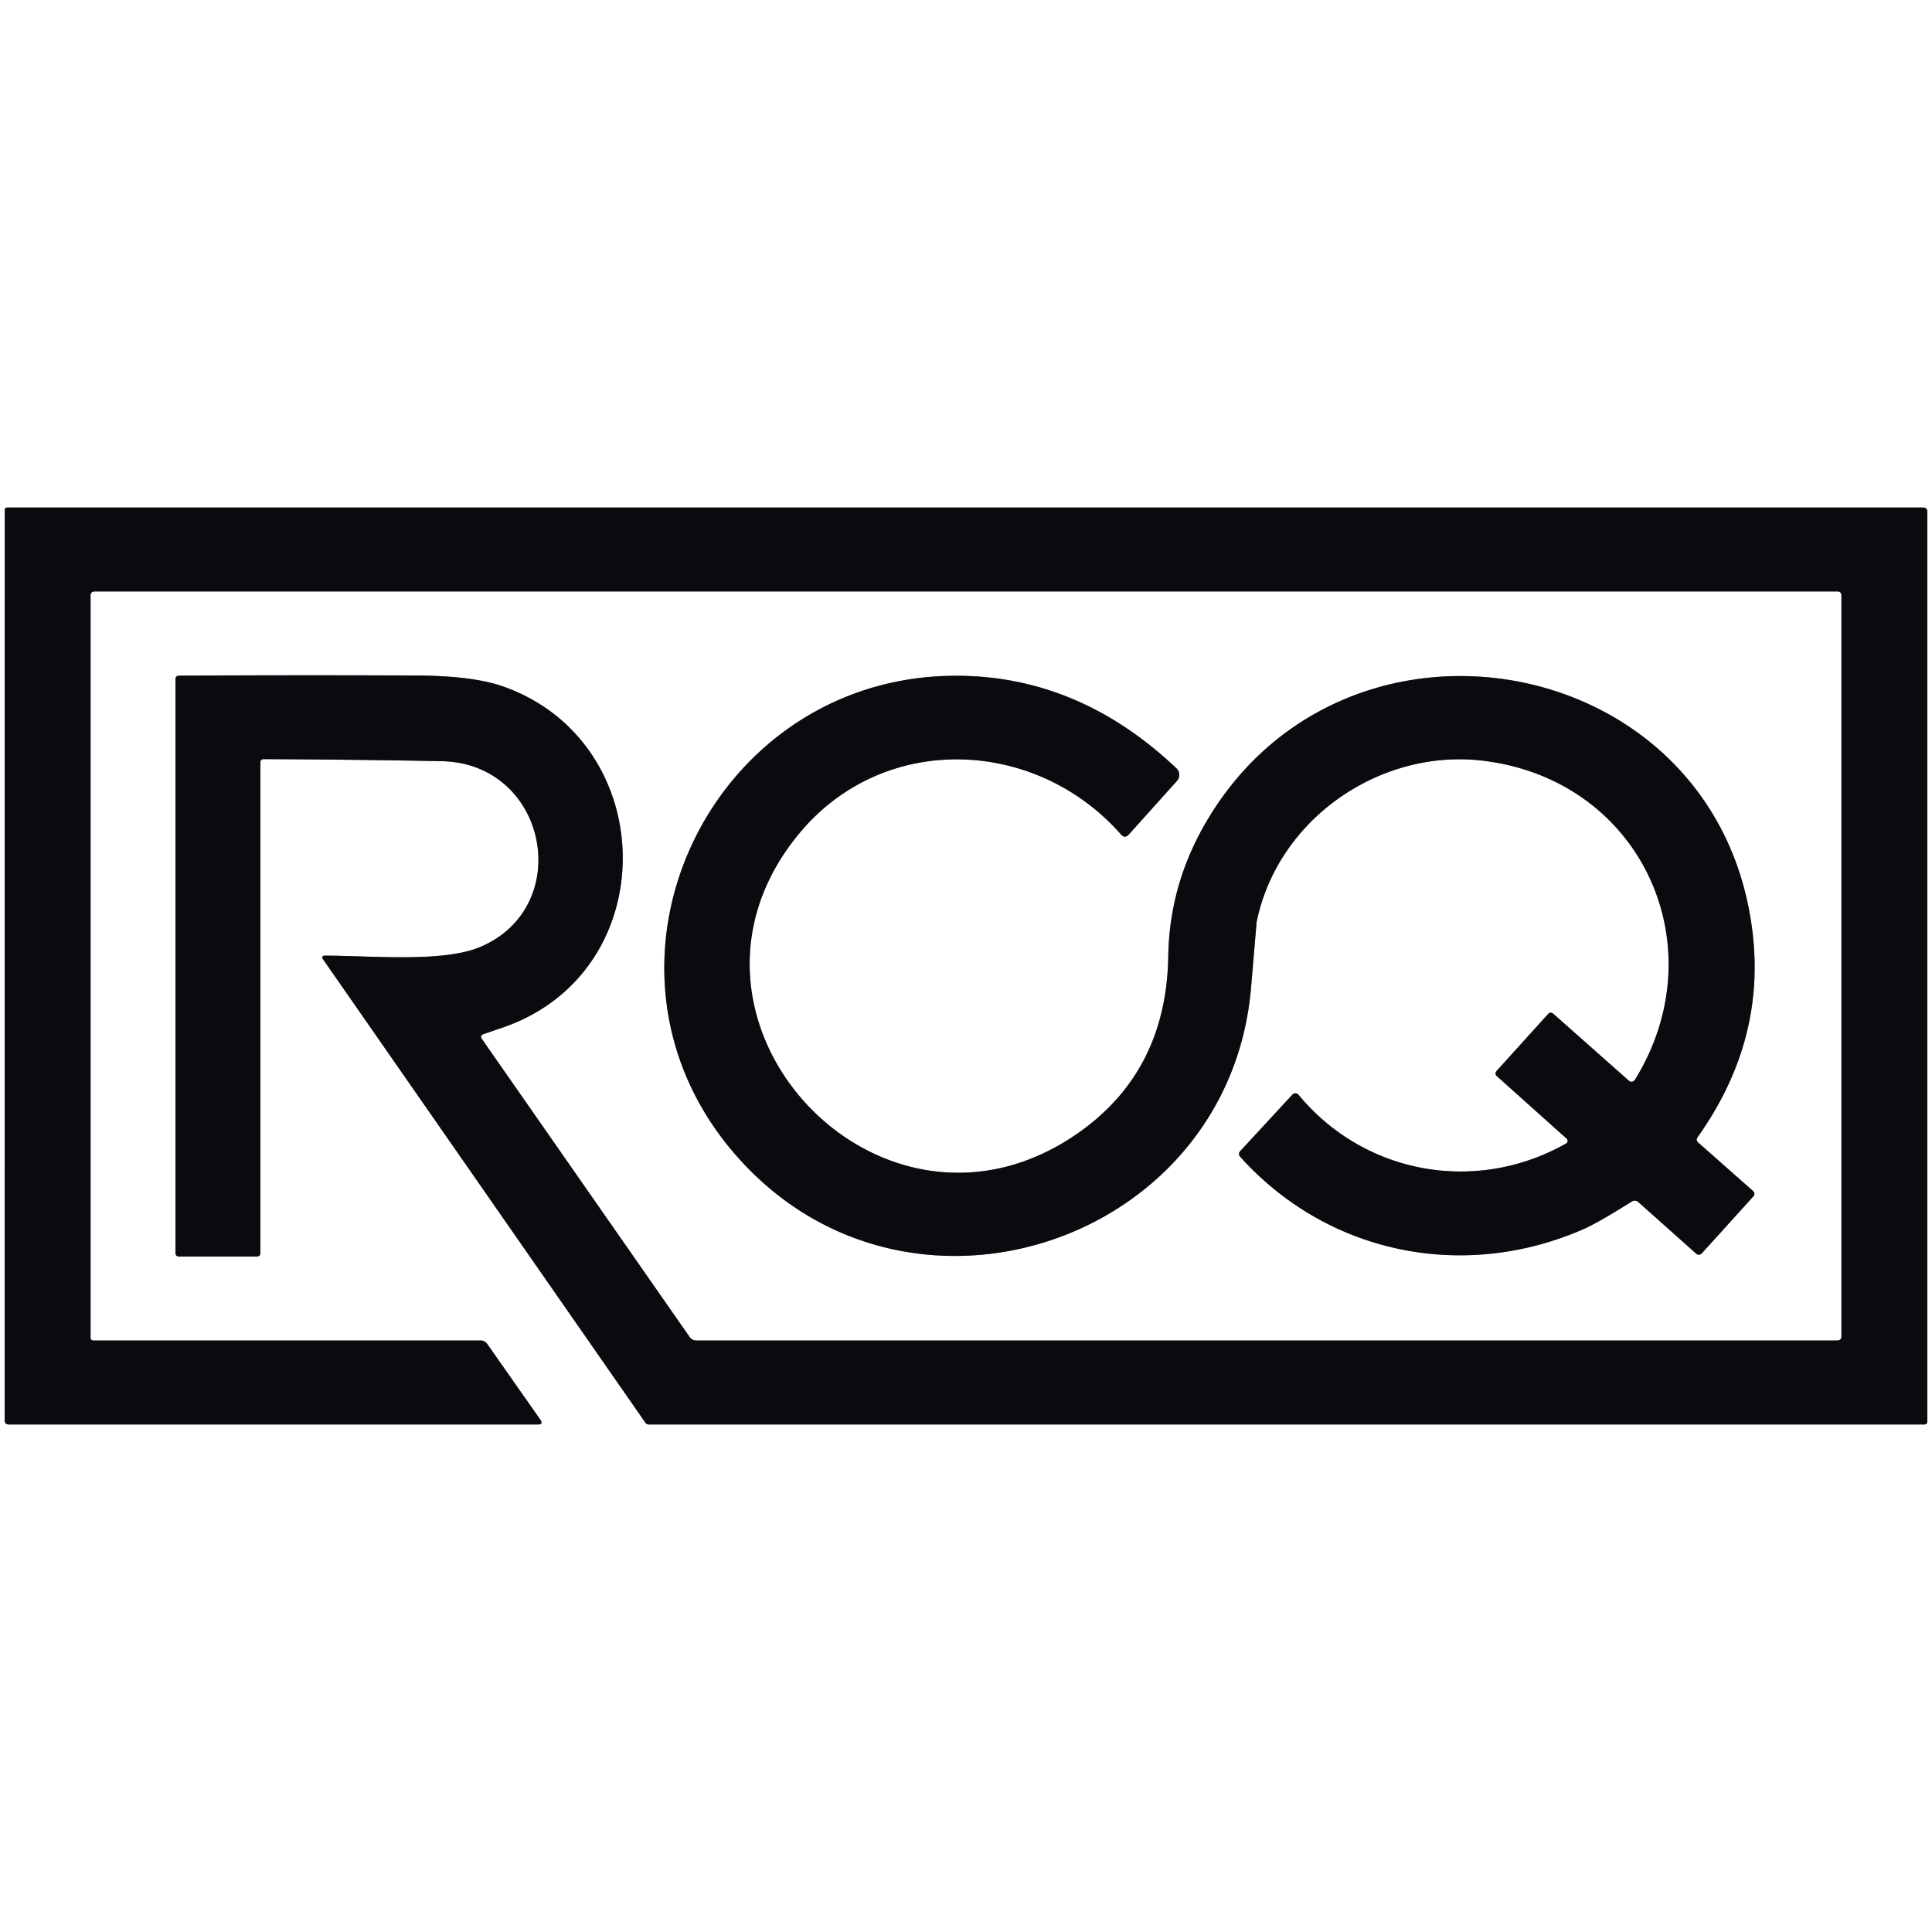 <?xml version="1.0" encoding="UTF-8" standalone="no"?>
<!DOCTYPE svg PUBLIC "-//W3C//DTD SVG 1.1//EN" "http://www.w3.org/Graphics/SVG/1.1/DTD/svg11.dtd">
<svg xmlns="http://www.w3.org/2000/svg" version="1.1" viewBox="0.00 0.00 256.00 256.00">
<rect x="0.00" y="0.00" width="256.00" height="256.00" fill="#333333" stroke="none"/>
<g stroke-width="2.00" fill="none" stroke-linecap="butt">
<path stroke="#858587" vector-effect="non-scaling-stroke" d="
  M 34.96 100.59
  Q 46.74 100.64 58.50 100.86
  C 72.55 101.12 76.23 120.07 63.70 125.45
  C 58.73 127.59 49.15 126.62 43.10 126.63
  Q 42.46 126.63 42.83 127.15
  L 85.51 188.50
  Q 85.68 188.75 85.98 188.75
  L 255.01 188.75
  A 0.37 0.37 0.0 0 0 255.38 188.38
  L 255.38 67.81
  Q 255.38 67.25 254.81 67.25
  L 0.94 67.25
  A 0.31 0.31 0.0 0 0 0.63 67.56
  L 0.62 188.19
  Q 0.62 188.75 1.19 188.75
  L 71.27 188.75
  Q 72.04 188.75 71.60 188.12
  L 64.56 178.08
  Q 64.23 177.62 63.67 177.62
  L 12.34 177.62
  A 0.34 0.34 0.0 0 1 12.00 177.28
  L 12.00 78.94
  Q 12.00 78.37 12.56 78.37
  L 243.44 78.37
  Q 244.00 78.37 244.00 78.94
  L 244.00 177.06
  Q 244.00 177.62 243.44 177.62
  L 92.25 177.62
  A 1.05 1.04 -17.2 0 1 91.39 177.17
  L 63.86 137.68
  Q 63.54 137.21 64.07 137.03
  Q 65.36 136.58 66.63 136.15
  C 88.06 128.77 87.57 98.29 66.61 90.94
  Q 62.63 89.55 55.21 89.51
  Q 39.52 89.44 23.74 89.53
  Q 23.25 89.53 23.25 90.02
  L 23.25 166.00
  Q 23.25 166.50 23.75 166.50
  L 34.00 166.50
  Q 34.50 166.50 34.50 166.00
  L 34.50 101.05
  Q 34.50 100.59 34.96 100.59"
/>
<path stroke="#858587" vector-effect="non-scaling-stroke" d="
  M 207.51 151.52
  C 195.56 158.29 180.76 155.60 172.06 145.06
  A 0.54 0.54 0.0 0 0 171.25 145.04
  L 164.35 152.51
  Q 163.99 152.90 164.35 153.30
  C 175.92 166.14 193.84 169.80 209.70 162.92
  Q 211.71 162.05 216.19 159.23
  Q 216.69 158.92 217.12 159.31
  L 224.70 166.07
  Q 225.14 166.47 225.54 166.03
  L 232.29 158.57
  Q 232.67 158.15 232.24 157.77
  L 225.03 151.40
  Q 224.66 151.07 224.95 150.67
  Q 233.90 138.06 232.24 123.71
  C 227.87 85.82 177.28 76.95 159.22 109.99
  Q 154.94 117.83 154.80 126.75
  Q 154.55 141.83 143.05 150.00
  C 116.75 168.66 85.33 134.87 106.06 110.25
  C 117.29 96.92 137.30 97.81 148.53 110.56
  Q 149.06 111.16 149.59 110.56
  L 155.96 103.47
  A 1.20 1.19 42.7 0 0 155.89 101.81
  Q 143.76 90.31 128.70 89.59
  C 94.28 87.95 74.77 128.68 98.42 154.08
  C 121.30 178.64 162.91 164.28 165.77 130.88
  Q 166.51 122.17 166.51 122.16
  C 169.32 108.46 182.90 99.19 196.44 100.79
  C 217.49 103.28 227.59 125.40 216.62 143.10
  A 0.51 0.51 0.0 0 1 215.85 143.21
  L 205.80 134.31
  A 0.47 0.47 0.0 0 0 205.15 134.34
  L 198.34 141.87
  Q 197.98 142.27 198.38 142.63
  L 207.58 150.87
  A 0.40 0.40 0.0 0 1 207.51 151.52"
/>
</g>
<path fill="#ffffff" d="
  M 0.00 0.00
  L 256.00 0.00
  L 256.00 256.00
  L 0.00 256.00
  L 0.00 0.00
  Z
  M 34.96 100.59
  Q 46.74 100.64 58.50 100.86
  C 72.55 101.12 76.23 120.07 63.70 125.45
  C 58.73 127.59 49.15 126.62 43.10 126.63
  Q 42.46 126.63 42.83 127.15
  L 85.51 188.50
  Q 85.68 188.75 85.98 188.75
  L 255.01 188.75
  A 0.37 0.37 0.0 0 0 255.38 188.38
  L 255.38 67.81
  Q 255.38 67.25 254.81 67.25
  L 0.94 67.25
  A 0.31 0.31 0.0 0 0 0.63 67.56
  L 0.62 188.19
  Q 0.62 188.75 1.19 188.75
  L 71.27 188.75
  Q 72.04 188.75 71.60 188.12
  L 64.56 178.08
  Q 64.23 177.62 63.67 177.62
  L 12.34 177.62
  A 0.34 0.34 0.0 0 1 12.00 177.28
  L 12.00 78.94
  Q 12.00 78.37 12.56 78.37
  L 243.44 78.37
  Q 244.00 78.37 244.00 78.94
  L 244.00 177.06
  Q 244.00 177.62 243.44 177.62
  L 92.25 177.62
  A 1.05 1.04 -17.2 0 1 91.39 177.17
  L 63.86 137.68
  Q 63.54 137.21 64.07 137.03
  Q 65.36 136.58 66.63 136.15
  C 88.06 128.77 87.57 98.29 66.61 90.94
  Q 62.63 89.55 55.21 89.51
  Q 39.52 89.44 23.74 89.53
  Q 23.25 89.53 23.25 90.02
  L 23.25 166.00
  Q 23.25 166.50 23.75 166.50
  L 34.00 166.50
  Q 34.50 166.50 34.50 166.00
  L 34.50 101.05
  Q 34.50 100.59 34.96 100.59
  Z
  M 207.51 151.52
  C 195.56 158.29 180.76 155.60 172.06 145.06
  A 0.54 0.54 0.0 0 0 171.25 145.04
  L 164.35 152.51
  Q 163.99 152.90 164.35 153.30
  C 175.92 166.14 193.84 169.80 209.70 162.92
  Q 211.71 162.05 216.19 159.23
  Q 216.69 158.92 217.12 159.31
  L 224.70 166.07
  Q 225.14 166.47 225.54 166.03
  L 232.29 158.57
  Q 232.67 158.15 232.24 157.77
  L 225.03 151.40
  Q 224.66 151.07 224.95 150.67
  Q 233.90 138.06 232.24 123.71
  C 227.87 85.82 177.28 76.95 159.22 109.99
  Q 154.94 117.83 154.80 126.75
  Q 154.55 141.83 143.05 150.00
  C 116.75 168.66 85.33 134.87 106.06 110.25
  C 117.29 96.92 137.30 97.81 148.53 110.56
  Q 149.06 111.16 149.59 110.56
  L 155.96 103.47
  A 1.20 1.19 42.7 0 0 155.89 101.81
  Q 143.76 90.31 128.70 89.59
  C 94.28 87.95 74.77 128.68 98.42 154.08
  C 121.30 178.64 162.91 164.28 165.77 130.88
  Q 166.51 122.17 166.51 122.16
  C 169.32 108.46 182.90 99.19 196.44 100.79
  C 217.49 103.28 227.59 125.40 216.62 143.10
  A 0.51 0.51 0.0 0 1 215.85 143.21
  L 205.80 134.31
  A 0.47 0.47 0.0 0 0 205.15 134.34
  L 198.34 141.87
  Q 197.98 142.27 198.38 142.63
  L 207.58 150.87
  A 0.40 0.40 0.0 0 1 207.51 151.52
  Z"
/>
<path fill="#0a0b0f" d="
  M 34.50 101.05
  L 34.50 166.00
  Q 34.50 166.50 34.00 166.50
  L 23.75 166.50
  Q 23.25 166.50 23.25 166.00
  L 23.25 90.02
  Q 23.25 89.53 23.74 89.53
  Q 39.52 89.44 55.21 89.51
  Q 62.63 89.55 66.61 90.94
  C 87.57 98.29 88.06 128.77 66.63 136.15
  Q 65.36 136.58 64.07 137.03
  Q 63.54 137.21 63.86 137.68
  L 91.39 177.17
  A 1.05 1.04 -17.2 0 0 92.25 177.62
  L 243.44 177.62
  Q 244.00 177.62 244.00 177.06
  L 244.00 78.94
  Q 244.00 78.37 243.44 78.37
  L 12.56 78.37
  Q 12.00 78.37 12.00 78.94
  L 12.00 177.28
  A 0.34 0.34 0.0 0 0 12.34 177.62
  L 63.67 177.62
  Q 64.23 177.62 64.56 178.08
  L 71.60 188.12
  Q 72.04 188.75 71.27 188.75
  L 1.19 188.75
  Q 0.62 188.75 0.62 188.19
  L 0.63 67.56
  A 0.31 0.31 0.0 0 1 0.94 67.25
  L 254.81 67.25
  Q 255.38 67.25 255.38 67.81
  L 255.38 188.38
  A 0.37 0.37 0.0 0 1 255.01 188.75
  L 85.98 188.75
  Q 85.68 188.75 85.51 188.50
  L 42.83 127.15
  Q 42.46 126.63 43.10 126.63
  C 49.15 126.62 58.73 127.59 63.70 125.45
  C 76.23 120.07 72.55 101.12 58.50 100.86
  Q 46.74 100.64 34.96 100.59
  Q 34.50 100.59 34.50 101.05
  Z"
/>
<path fill="#0a0b0f" d="
  M 207.51 151.52
  A 0.40 0.40 0.0 0 0 207.58 150.87
  L 198.38 142.63
  Q 197.98 142.27 198.34 141.87
  L 205.15 134.34
  A 0.47 0.47 0.0 0 1 205.80 134.31
  L 215.85 143.21
  A 0.51 0.51 0.0 0 0 216.62 143.10
  C 227.59 125.40 217.49 103.28 196.44 100.79
  C 182.90 99.19 169.32 108.46 166.51 122.16
  Q 166.51 122.17 165.77 130.88
  C 162.91 164.28 121.30 178.64 98.42 154.08
  C 74.77 128.68 94.28 87.95 128.70 89.59
  Q 143.76 90.31 155.89 101.81
  A 1.20 1.19 42.7 0 1 155.96 103.47
  L 149.59 110.56
  Q 149.06 111.16 148.53 110.56
  C 137.30 97.81 117.29 96.92 106.06 110.25
  C 85.33 134.87 116.75 168.66 143.05 150.00
  Q 154.55 141.83 154.80 126.75
  Q 154.94 117.83 159.22 109.99
  C 177.28 76.95 227.87 85.82 232.24 123.71
  Q 233.90 138.06 224.95 150.67
  Q 224.66 151.07 225.03 151.40
  L 232.24 157.77
  Q 232.67 158.15 232.29 158.57
  L 225.54 166.03
  Q 225.14 166.47 224.70 166.07
  L 217.12 159.31
  Q 216.69 158.92 216.19 159.23
  Q 211.71 162.05 209.70 162.92
  C 193.84 169.80 175.92 166.14 164.35 153.30
  Q 163.99 152.90 164.35 152.51
  L 171.25 145.04
  A 0.54 0.54 0.0 0 1 172.06 145.06
  C 180.76 155.60 195.56 158.29 207.51 151.52
  Z"
/>
</svg>
